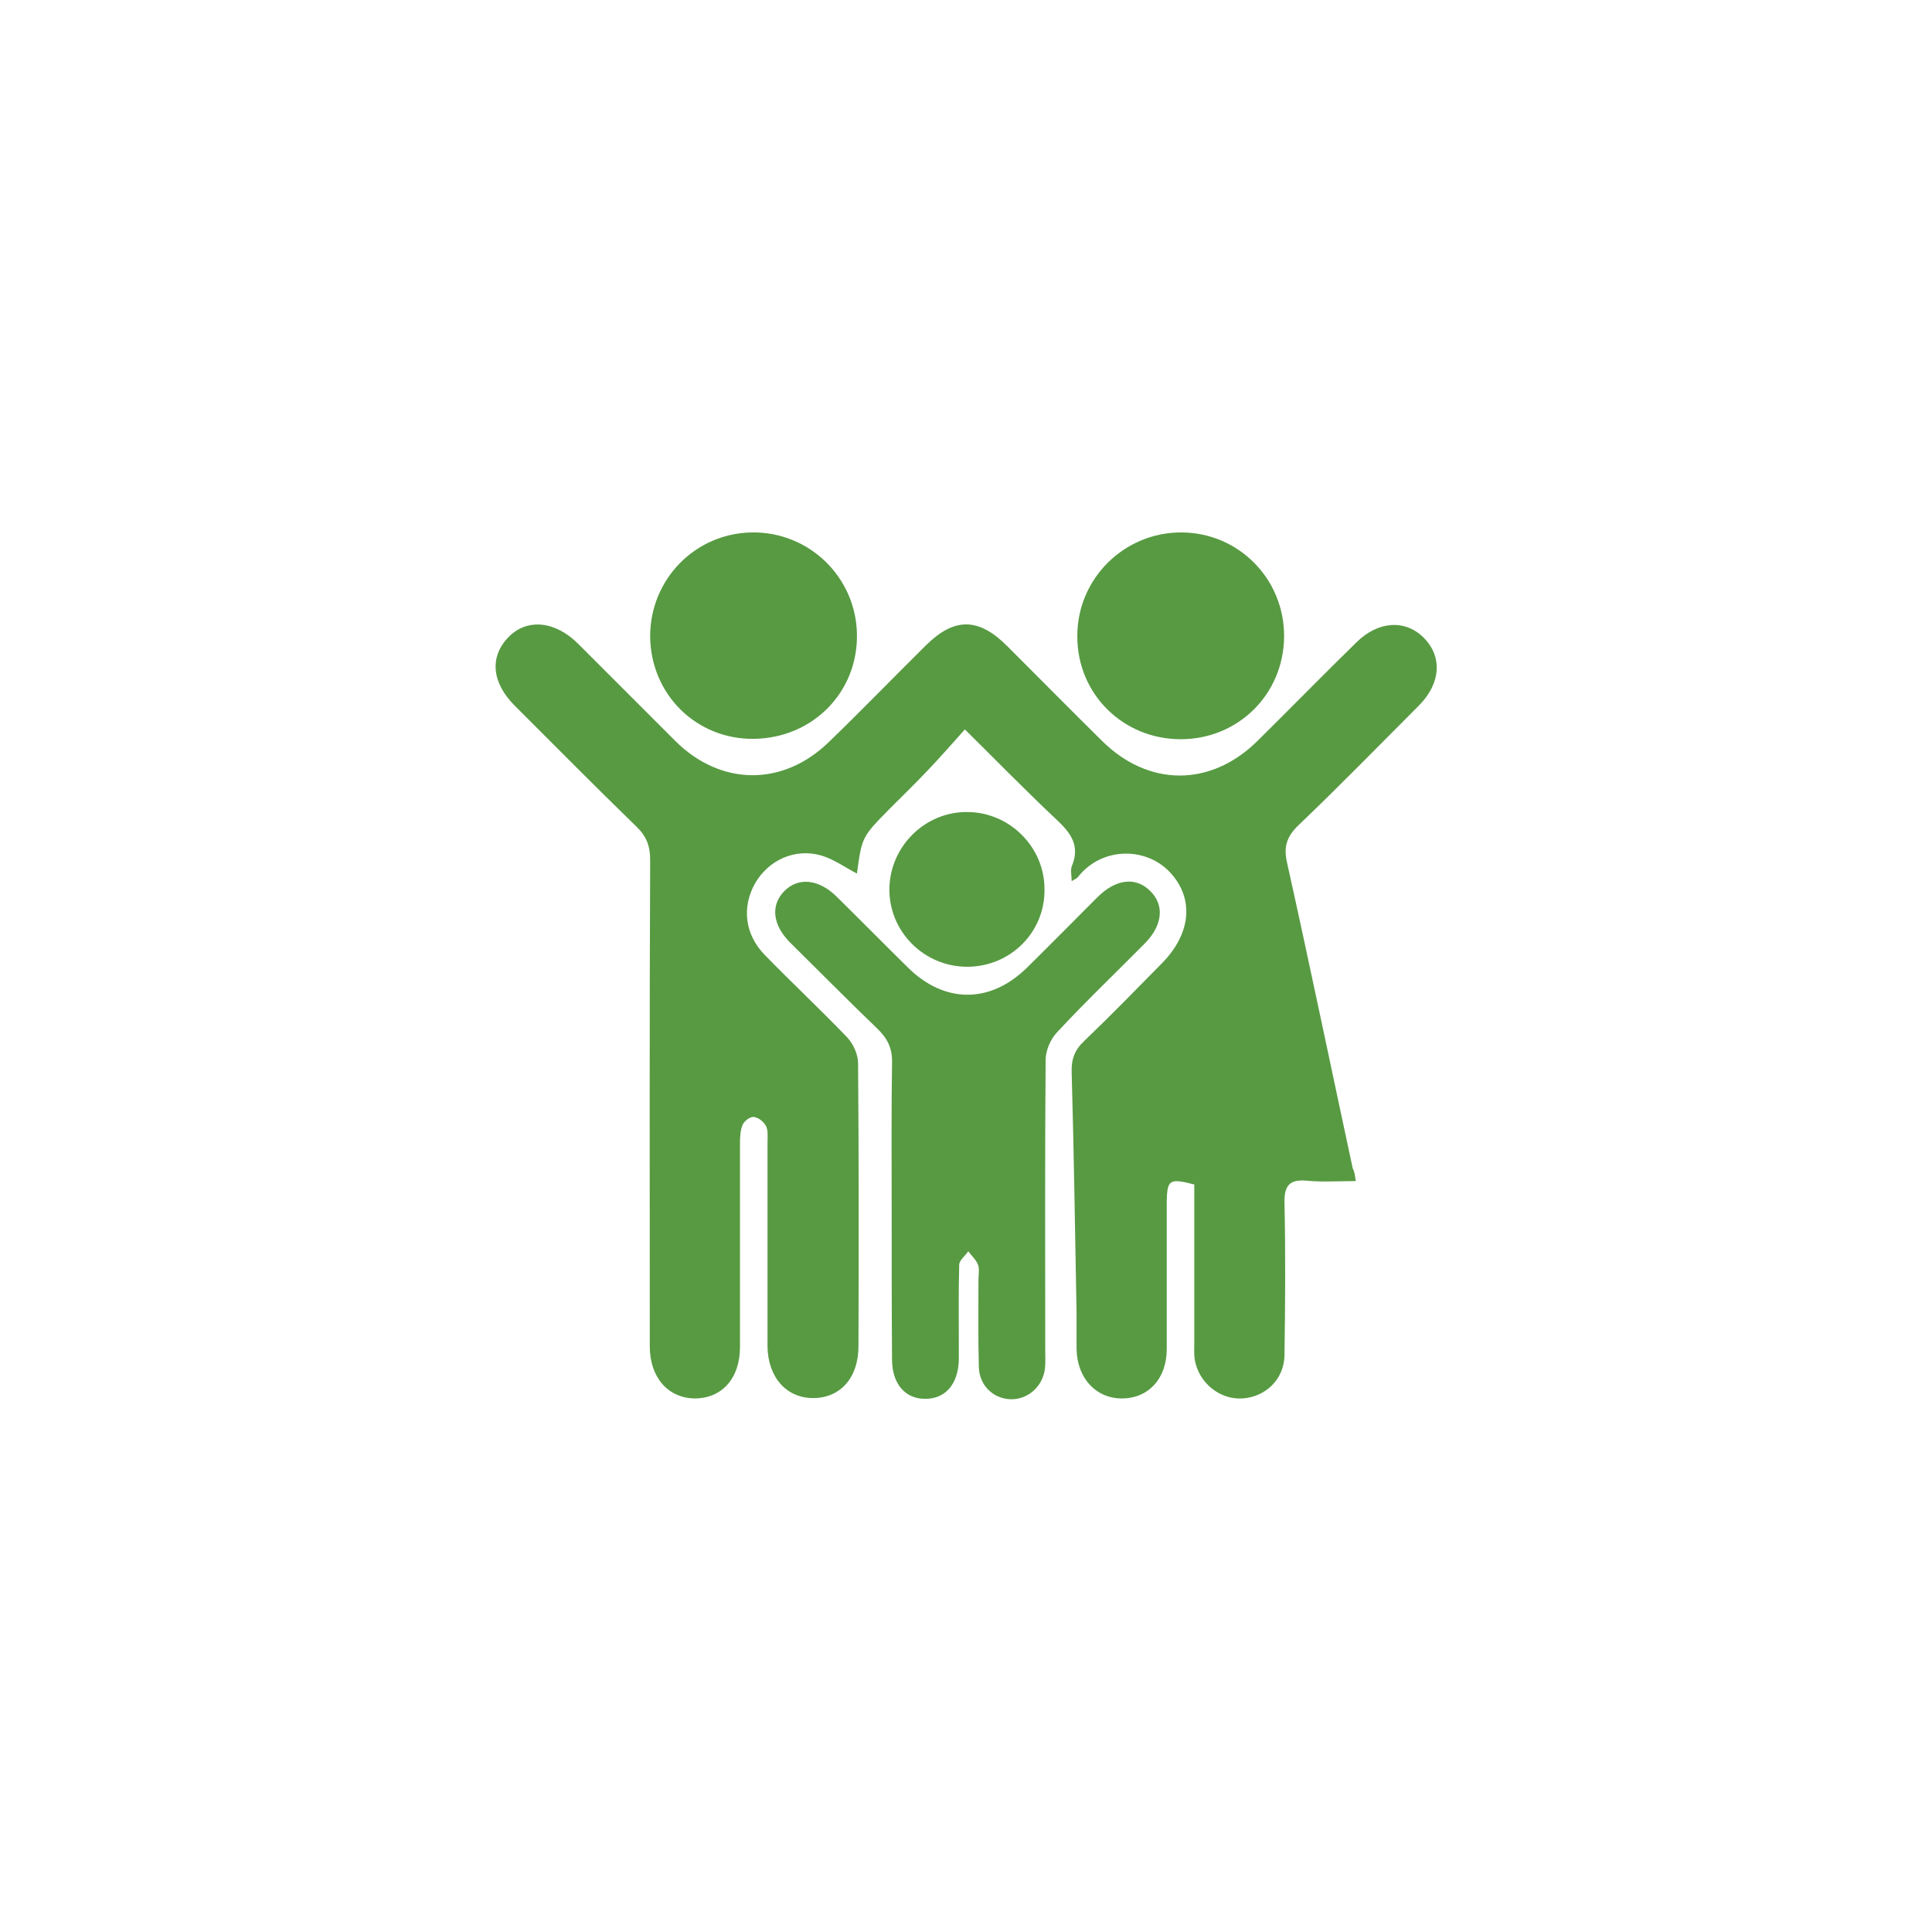 <?xml version="1.0" encoding="UTF-8"?>
<!-- Generator: Adobe Illustrator 25.4.1, SVG Export Plug-In . SVG Version: 6.00 Build 0)  -->
<svg xmlns="http://www.w3.org/2000/svg" xmlns:xlink="http://www.w3.org/1999/xlink" version="1.1" id="Ebene_1" x="0px" y="0px" viewBox="0 0 512 512" style="enable-background:new 0 0 512 512;" xml:space="preserve">
<style type="text/css">
	.st0{fill:#579A42;}
</style>
<path class="st0" d="M359.3,313c-4.6,0-8.8,0.3-12.9-0.1c-4.5-0.4-6.1,1.1-6,5.8c0.3,13.5,0.2,27,0,40.5c-0.1,6.3-5,11-11.1,11.4  c-6.1,0.4-11.7-4.2-12.7-10.4c-0.2-1.5-0.1-3-0.1-4.5c0-12.2,0-24.3,0-36.5c0-1.8,0-3.6,0-5.3c-6.6-1.7-7.2-1.3-7.3,4.6  c0,13,0,26,0,39c0,7.9-4.9,13.1-11.9,13.1c-6.9,0-11.9-5.4-12-13.2c0-3.2,0-6.3,0-9.5c-0.4-21.3-0.7-42.5-1.3-63.8  c-0.1-3.4,0.8-5.9,3.4-8.3c7-6.7,13.7-13.6,20.5-20.5c7.9-8,8.6-17.4,2-24.3c-6.5-6.7-18.1-6.5-24.3,1.5c-0.3,0.3-0.7,0.5-1.6,1  c0-1.6-0.4-3,0.1-4.1c2.1-5.2-0.2-8.5-3.9-12c-8-7.5-15.7-15.4-24.5-24.1c-3.1,3.5-6.3,7.1-9.5,10.5c-3.3,3.5-6.8,6.9-10.2,10.3  c-7.6,7.7-7.6,7.7-8.9,17.4c-3.1-1.6-6.1-3.8-9.5-4.8c-7-2-14,1.3-17.5,7.4c-3.5,6.2-2.8,13.4,2.5,18.9c7.2,7.4,14.8,14.5,21.9,21.9  c1.6,1.7,2.9,4.5,2.9,6.9c0.2,25,0.2,50,0.1,75c0,8.3-4.8,13.7-12,13.7c-7.1,0-12-5.5-12.1-13.7c0-18,0-36,0-54  c0-1.5,0.2-3.2-0.4-4.4c-0.6-1.1-2-2.3-3.3-2.4c-0.9-0.1-2.5,1.1-2.9,2.1c-0.6,1.4-0.7,3.2-0.7,4.9c0,18,0,36,0,54  c0,8.3-4.8,13.6-12,13.6c-7.1-0.1-11.9-5.6-11.9-13.8c0-43-0.1-86,0.1-129c0-3.6-1-6.2-3.6-8.7c-10.9-10.6-21.5-21.3-32.3-32.1  c-6.1-6.1-6.7-12.9-1.7-18.1c4.9-5.1,12.4-4.4,18.5,1.7c8.6,8.6,17.2,17.2,25.8,25.8c12,11.9,28.4,12.1,40.6,0.3  c8.7-8.4,17.2-17.2,25.8-25.7c7.5-7.4,13.9-7.4,21.5,0.2c8.4,8.4,16.7,16.8,25.1,25.1c12.4,12.3,28.9,12.3,41.3,0  c8.8-8.7,17.4-17.5,26.2-26.1c5.7-5.6,12.8-6.1,17.7-1.3c5.1,5,4.7,12.2-1.2,18.1c-10.6,10.6-21.1,21.4-31.9,31.7c-3.1,3-4,5.7-3,10  c6,27,11.6,54,17.4,81C359,310.5,359,311.3,359.3,313z"></path>
<path class="st0" d="M236.3,320.2c0-12.8-0.1-25.7,0.1-38.5c0.1-3.9-1.2-6.5-3.9-9.1c-7.8-7.5-15.4-15.2-23.1-22.8c-4.7-4.7-5.2-9.9-1.6-13.6  c3.7-3.8,9.2-3.3,14,1.5c6.3,6.2,12.5,12.5,18.8,18.7c9.7,9.6,21.8,9.6,31.5,0.1c6.3-6.2,12.5-12.5,18.7-18.7  c4.9-4.9,10.2-5.5,14-1.7c3.9,3.8,3.3,9.2-1.5,14c-7.7,7.8-15.7,15.4-23.2,23.5c-1.7,1.8-3,4.8-3,7.3c-0.2,25.7-0.1,51.3-0.1,77  c0,1.7,0.1,3.4-0.1,5c-0.7,4.8-4.8,8.2-9.4,7.9c-4.5-0.3-8-3.8-8.1-8.6c-0.2-7.7-0.1-15.3-0.1-23c0-1.3,0.3-2.8-0.1-4  c-0.5-1.3-1.7-2.4-2.6-3.6c-0.8,1.2-2.4,2.4-2.4,3.6c-0.2,7-0.1,14-0.1,21c0,1.3,0,2.7,0,4c-0.1,6.5-3.5,10.5-8.8,10.5  c-5.4,0.1-8.9-4-8.9-10.4C236.3,346.9,236.3,333.6,236.3,320.2z"></path>
<path class="st0" d="M199.8,195.8c-15.2,0.2-27.3-11.7-27.5-27c-0.1-15.2,11.9-27.5,27-27.7c15.1-0.2,27.5,11.8,27.8,26.9  C227.4,183.4,215.4,195.6,199.8,195.8z"></path>
<path class="st0" d="M312.9,195.9c-15.3,0-27.4-12-27.4-27.2c-0.1-15.3,12.4-27.7,27.7-27.6c15.1,0.1,27.2,12.4,27.1,27.6  C340.2,183.9,328.2,195.9,312.9,195.9z"></path>
<path class="st0" d="M256.3,256.2c-11.4,0-20.7-9.3-20.6-20.6c0.1-11.3,9.5-20.6,20.8-20.4c11.1,0.1,20.3,9.3,20.3,20.4  C277,247,267.8,256.2,256.3,256.2z"></path>
</svg>
